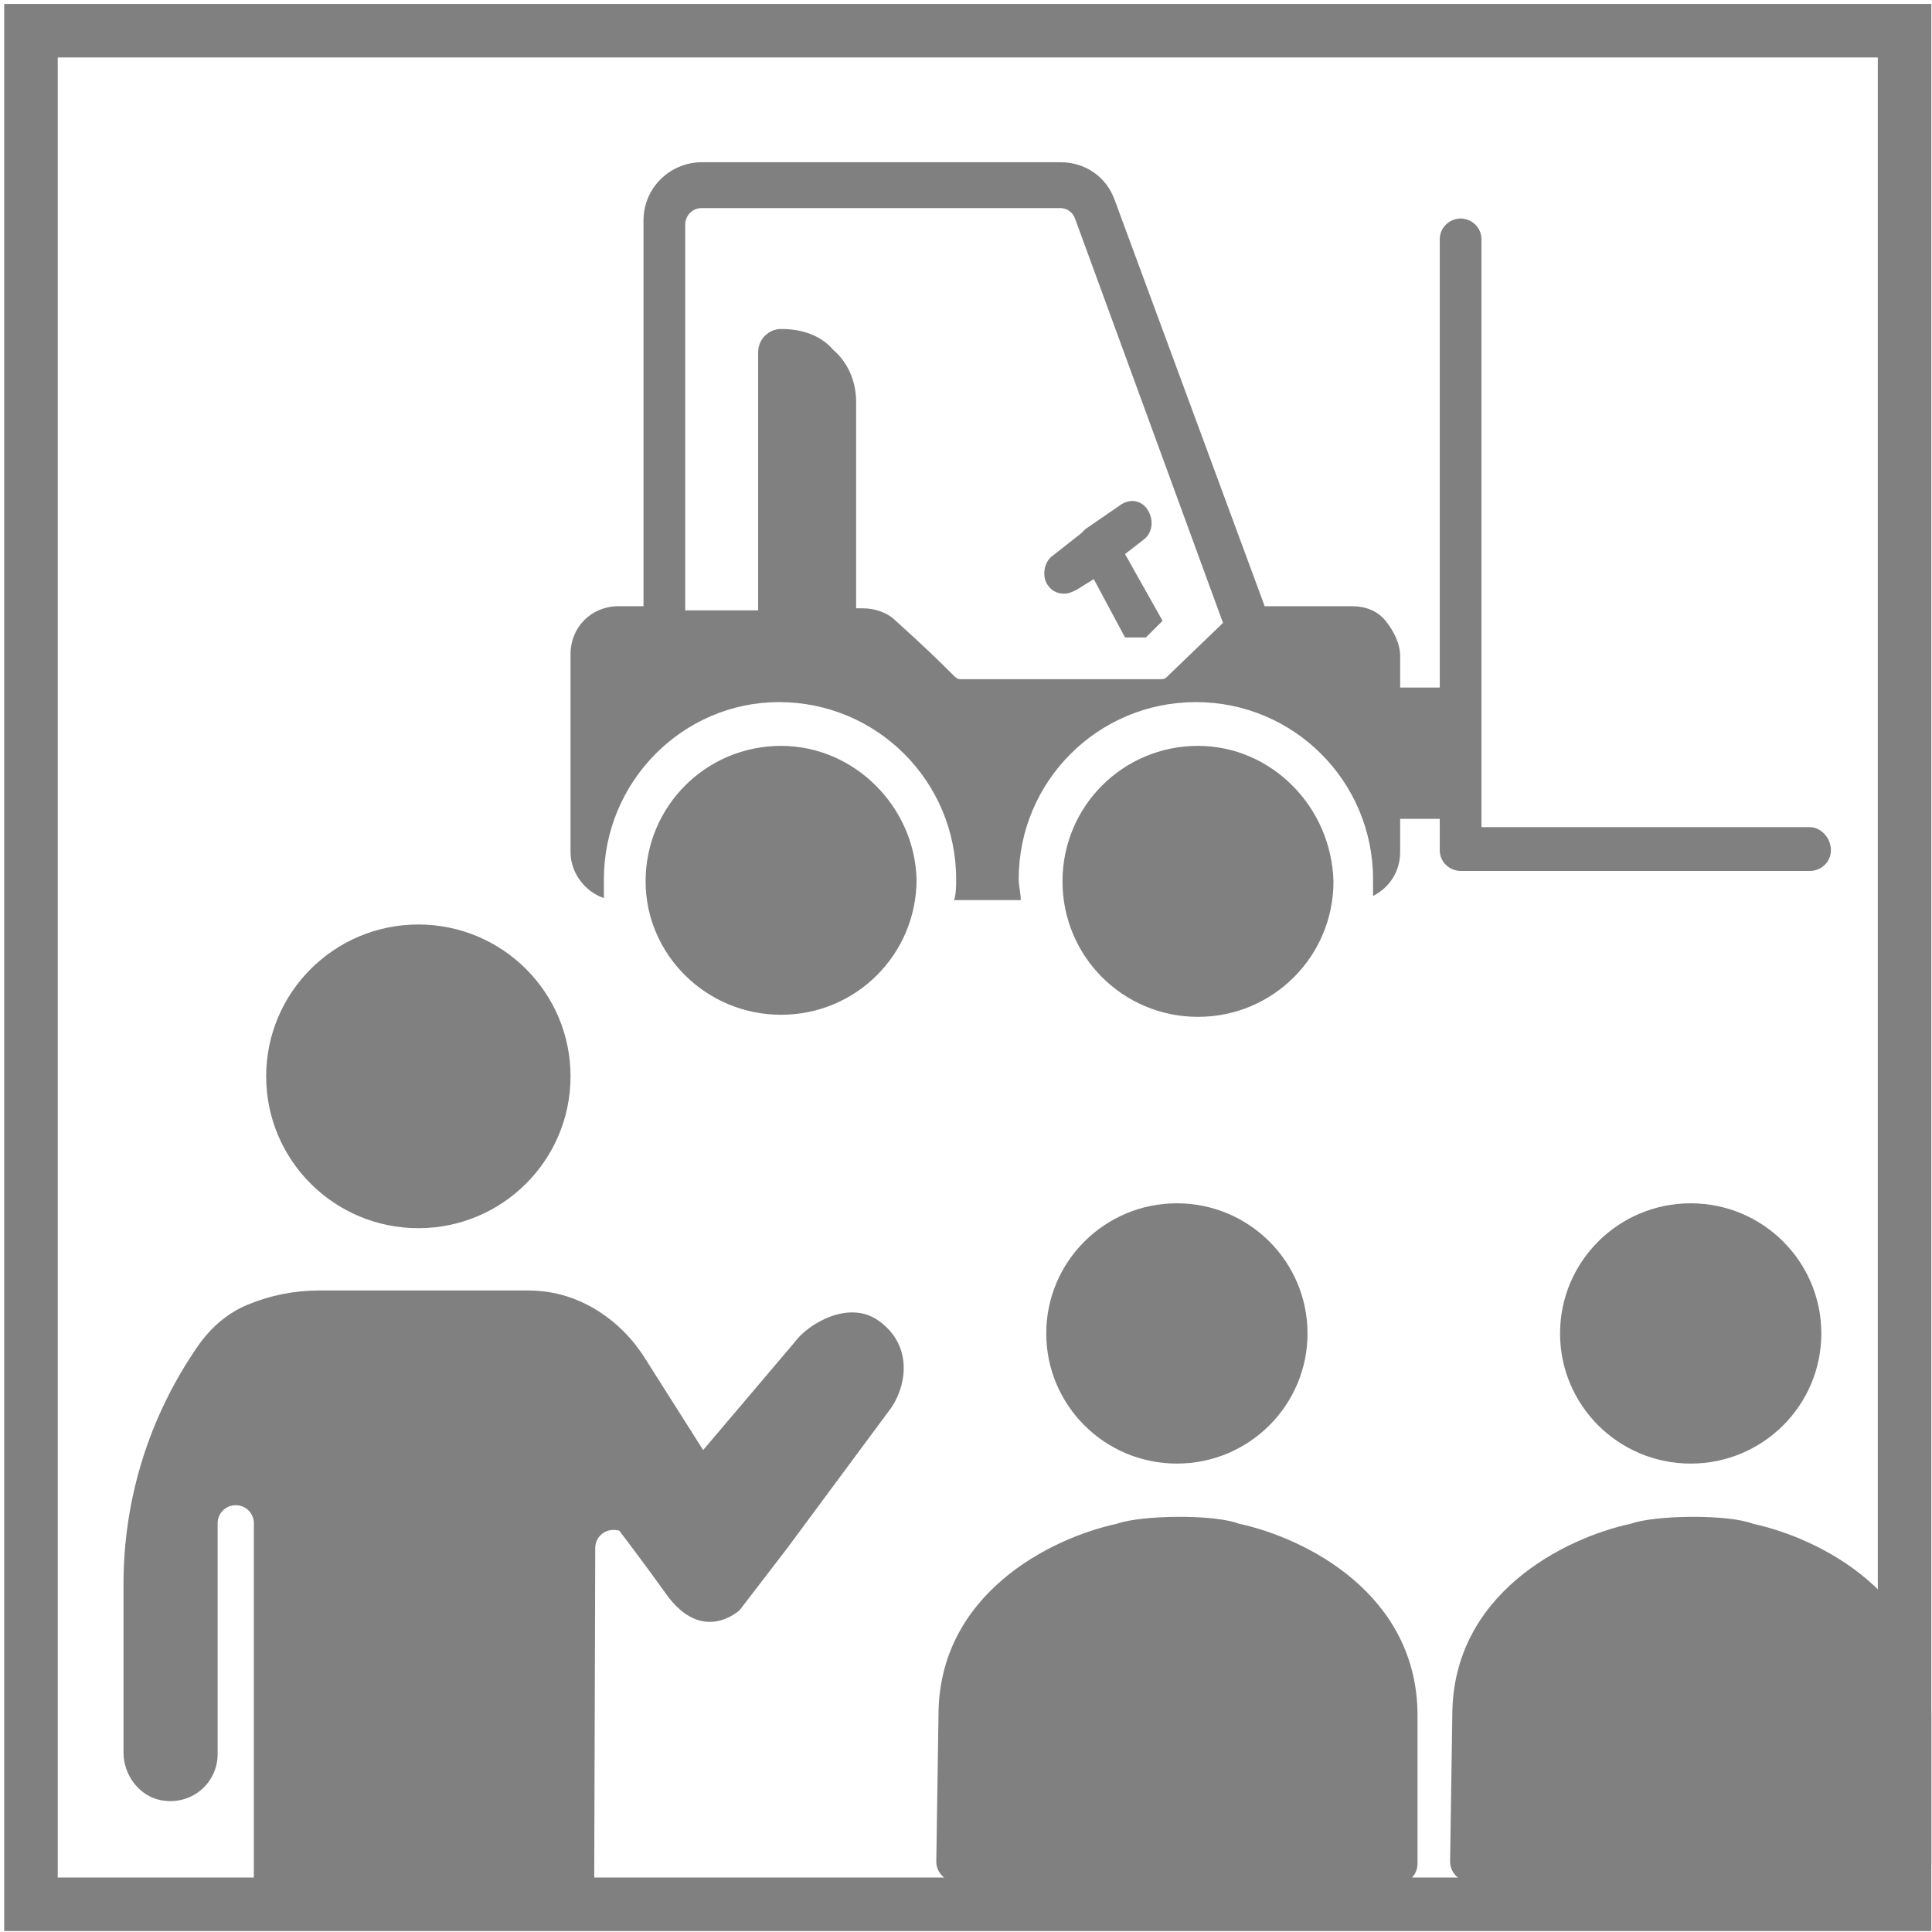 <svg width="397" height="397" viewBox="0 0 397 397" fill="none" xmlns="http://www.w3.org/2000/svg">
<g clip-path="url(#clip0_252_91)">
<path fill-rule="evenodd" clip-rule="evenodd" d="M41.131 367.964C38.866 369.792 35.913 370.488 32.985 369.903C28.651 369.033 25.37 364.814 25.377 360.095V325.531C25.377 308.014 30.635 291.119 40.607 276.68C43.326 272.732 46.846 269.776 50.804 268.133C55.505 266.172 60.471 265.177 65.566 265.177H108.52C109.294 265.177 110.062 265.214 110.841 265.281C119.361 265.956 127.441 271.079 132.453 278.98L146.942 301.84L132.45 317.971C132.327 315.969 128.064 314.385 126.044 314.379C123.985 314.379 122.32 316.028 122.314 318.059L122.102 387.168H52.163V312.982C52.163 310.954 50.493 309.296 48.443 309.296C46.393 309.296 44.722 310.951 44.722 312.982V360.446C44.722 363.371 43.416 366.114 41.131 367.964Z" fill="#808080"/>
<path d="M117.238 221.172C117.238 238.406 103.238 252.376 85.966 252.376C68.695 252.376 54.695 238.406 54.695 221.172C54.695 203.941 68.695 189.971 85.966 189.971C103.238 189.971 117.238 203.941 117.238 221.172Z" fill="#808080"/>
<path d="M163.289 275.804L144.415 298.051L121.169 306.653C121.169 306.653 129.366 317.03 136.89 327.564C144.415 338.099 152.018 330.827 152.018 330.827L161.806 318.073L182.569 290.042C186.129 285.593 188.057 276.694 180.493 271.355C174.335 267.008 165.959 272.097 163.289 275.804Z" fill="#808080"/>
<path d="M215.331 120.281C216.187 121.567 217.473 121.995 218.758 121.995C219.614 121.995 220.472 121.567 221.328 121.139L224.755 118.998L231.18 130.991H235.463L238.89 127.564L231.18 113.857L235.035 110.86C236.749 109.574 237.177 107.005 235.891 104.863C234.605 102.721 232.036 102.294 229.894 104.007L223.042 108.718L222.186 109.574L216.189 114.285C214.476 115.569 214.048 118.568 215.332 120.281L215.331 120.281Z" fill="#808080"/>
<path d="M371.953 169.97H304.42V49.184C304.42 46.614 302.279 44.901 300.137 44.901C297.996 44.901 295.854 46.614 295.854 49.184V141.277H287.716V134.852C287.716 132.282 286.43 129.711 284.719 127.569C283.005 125.428 280.436 124.572 277.867 124.572H259.877L229.034 41.046C227.32 36.335 223.037 33.336 217.896 33.336H144.224C137.799 33.336 132.231 38.477 132.231 45.329V124.57H127.09C121.521 124.57 117.238 128.853 117.238 134.421V175.112C117.238 179.395 120.235 183.25 124.09 184.536V180.681C124.09 160.549 140.366 144.273 160.07 144.273C180.201 144.273 196.477 160.549 196.477 180.681C196.477 181.966 196.477 183.678 196.049 184.964H209.756C209.756 183.678 209.328 181.966 209.328 180.681C209.328 160.549 225.604 144.273 245.736 144.273C265.867 144.273 282.143 160.549 282.143 180.681V184.108C285.57 182.394 287.712 178.967 287.712 175.114V168.26H295.85V174.684C295.85 177.254 297.991 178.967 300.133 178.967H371.946C374.088 178.967 376.229 177.254 376.229 174.684C376.231 172.115 374.09 169.974 371.948 169.974L371.953 169.97ZM239.744 139.131C239.316 139.559 238.888 139.559 238.458 139.559H197.34C196.054 139.559 196.912 139.131 184.061 127.566C182.347 125.852 179.778 124.996 177.208 124.996H175.923V82.592C175.923 78.309 174.209 74.454 171.212 71.885C168.642 68.887 164.787 67.602 160.504 67.602C157.935 67.602 155.793 69.743 155.793 72.312V125.424H140.803V46.183C140.803 44.47 142.089 42.756 144.23 42.756H217.902C219.188 42.756 220.472 43.612 220.9 44.898L251.311 127.995L239.744 139.131Z" fill="#808080"/>
<path d="M160.503 153.266C145.083 153.266 132.662 165.687 132.662 181.107C132.662 196.098 145.083 208.521 160.503 208.521C175.924 208.521 188.345 196.1 188.345 180.68C187.917 165.687 175.496 153.266 160.503 153.266Z" fill="#808080"/>
<path d="M246.17 153.266C230.749 153.266 218.328 165.687 218.328 181.107C218.328 196.528 230.749 208.949 246.17 208.949C261.59 208.949 274.011 196.528 274.011 181.107C273.581 165.687 261.16 153.266 246.17 153.266Z" fill="#808080"/>
<path d="M254.656 313.122C249.415 311.094 234.505 311.33 229.538 313.106C215.734 316.077 192.848 327.612 192.848 352.474L192.396 382.461C192.38 383.581 192.82 384.667 193.618 385.469C194.413 386.272 195.499 386.721 196.636 386.721H283.38L286.487 387.13C286.672 387.158 286.859 387.168 287.044 387.168C288.066 387.168 289.056 386.801 289.837 386.129C290.754 385.329 291.283 384.175 291.283 382.966V352.533C291.283 327.656 268.47 316.114 254.657 313.122L254.656 313.122Z" fill="#808080"/>
<path d="M268.677 274.006C268.677 288.776 256.659 300.747 241.835 300.747C227.009 300.747 214.991 288.776 214.991 274.006C214.991 259.236 227.009 247.262 241.835 247.262C256.659 247.262 268.677 259.236 268.677 274.006Z" fill="#808080"/>
<path d="M360.237 313.122C354.996 311.094 340.086 311.33 335.119 313.106C321.315 316.077 298.429 327.612 298.429 352.474L297.977 382.46C297.961 383.581 298.401 384.667 299.199 385.469C299.994 386.272 301.08 386.721 302.217 386.721H388.961L392.068 387.13C392.253 387.158 392.44 387.168 392.625 387.168C393.647 387.168 394.637 386.8 395.418 386.129C396.335 385.329 396.864 384.175 396.864 382.966V352.533C396.864 327.656 374.051 316.114 360.238 313.122L360.237 313.122Z" fill="#808080"/>
<path d="M374.258 274.006C374.258 288.776 362.24 300.747 347.416 300.747C332.59 300.747 320.571 288.776 320.571 274.006C320.571 259.236 332.59 247.262 347.416 247.262C362.24 247.262 374.258 259.236 374.258 274.006Z" fill="#808080"/>
</g>
<rect x="6.364" y="6.307" width="385" height="385" stroke="#808080" stroke-width="11"/>
<defs>
<clipPath id="clip0_252_91">
<rect x="0.864" y="0.807" width="396" height="396" fill="white"/>
</clipPath>
</defs>
</svg>
